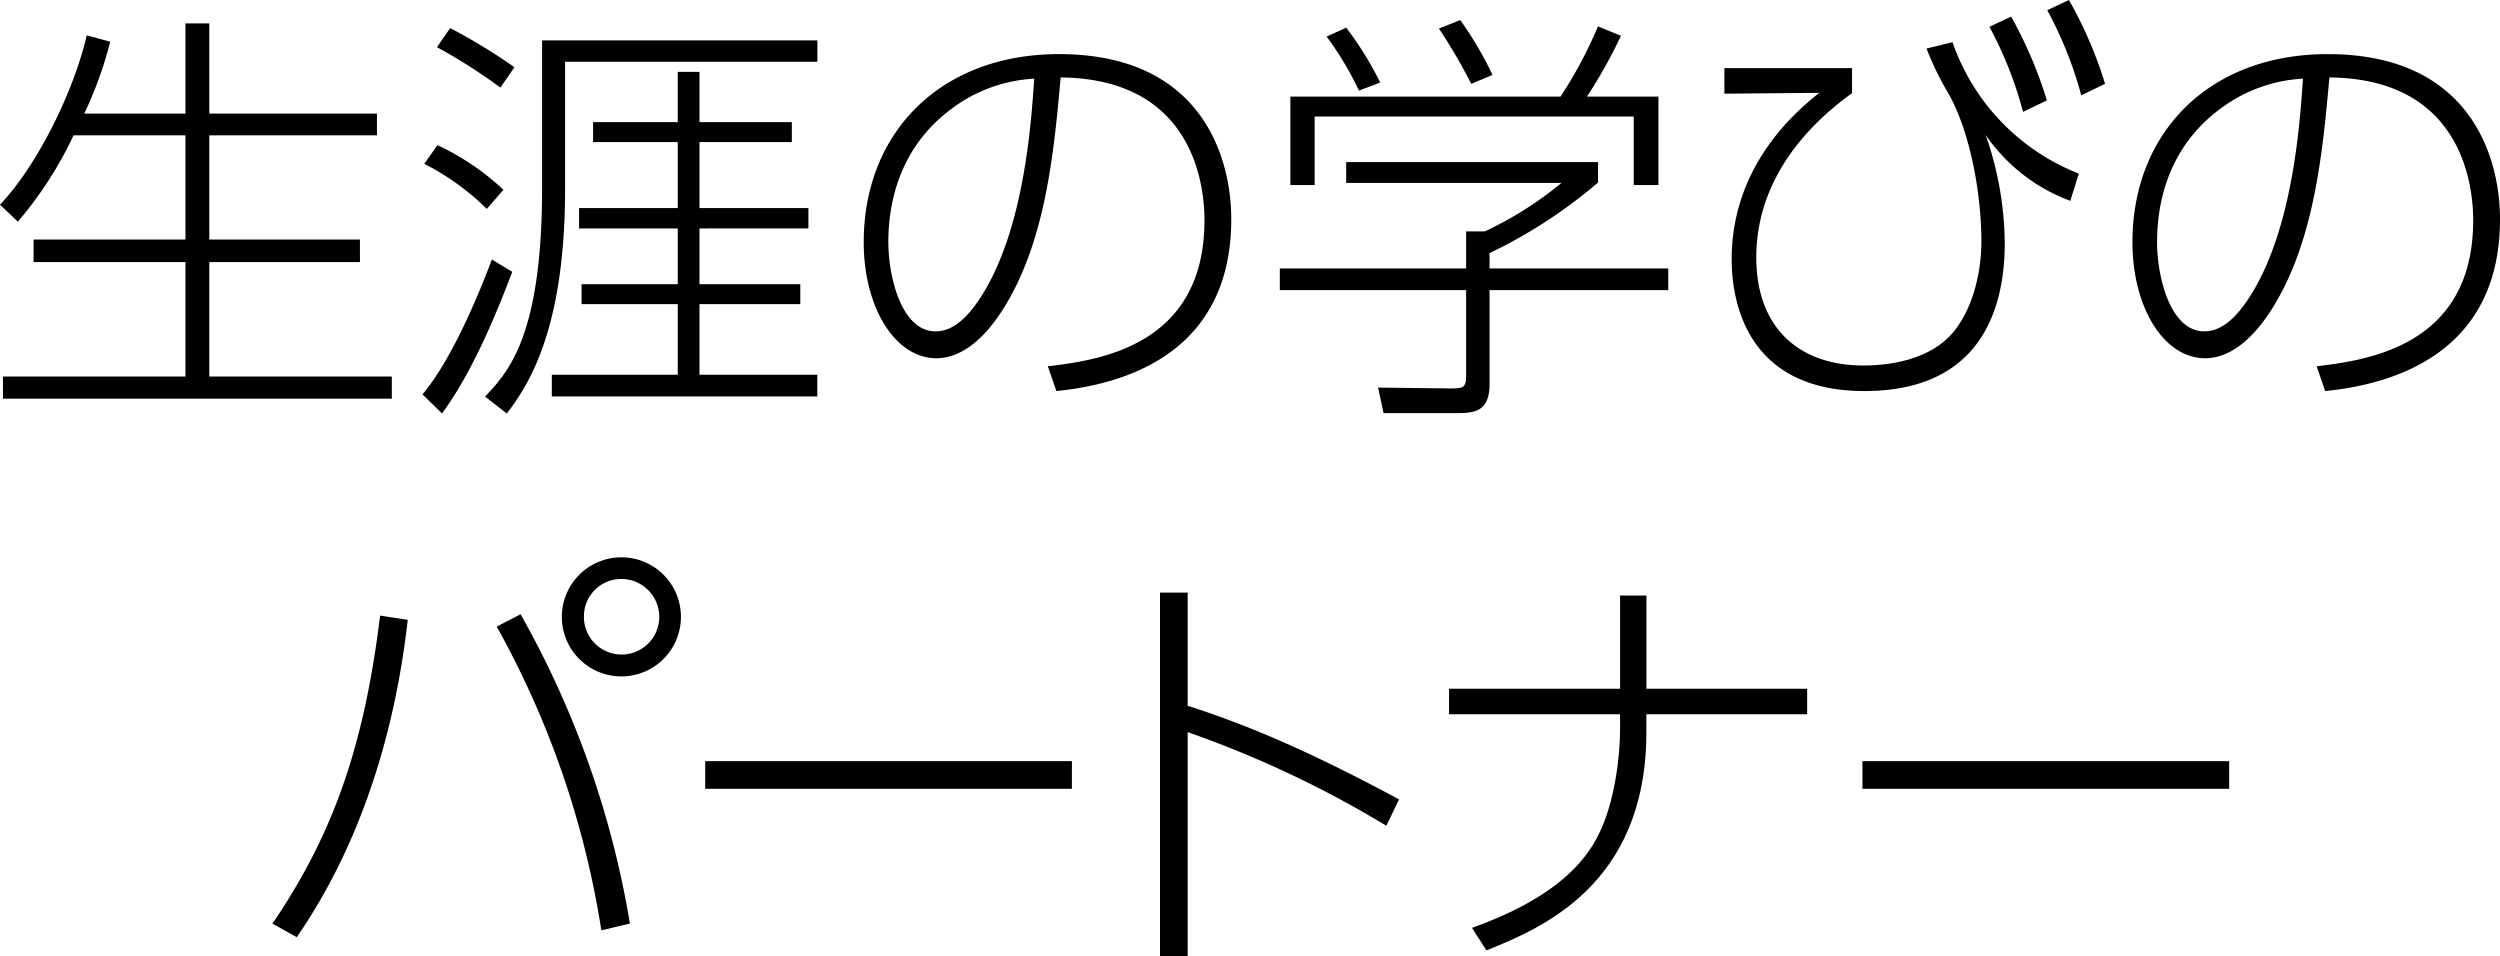<svg id="レイヤー_2" data-name="レイヤー 2" xmlns="http://www.w3.org/2000/svg" width="354.37" height="135.56" viewBox="0 0 354.37 135.56">
  <g id="グループ_966" data-name="グループ 966">
    <path id="パス_362" data-name="パス 362" d="M26.29,16.1V3.32h3.38V16.1H53.43v3.08H29.67V33.95H51.02v3.2H29.67V53.37H55.54v3.14H.42V53.37H26.29V37.15H4.76v-3.2H26.29V19.18H10.43a54.527,54.527,0,0,1-7.9,12.24L0,29.01c5.13-5.37,10.37-15.74,12.3-24l3.32.9A54.656,54.656,0,0,1,11.94,16.1Z"/>
    <path id="パス_363" data-name="パス 363" d="M59.89,55.9c4.58-5.43,8.68-16.04,9.83-19.12l2.89,1.75c-4.94,13.15-8.5,18.03-9.95,20.08ZM69,29.61a35.66,35.66,0,0,0-8.86-6.39l1.87-2.65a36.106,36.106,0,0,1,9.35,6.33l-2.35,2.71Zm1.93-17.19a76.923,76.923,0,0,0-8.99-5.73l1.87-2.71a81.6,81.6,0,0,1,9.11,5.55l-1.99,2.89Zm44.93-6.69V8.75H80.1V26.84c0,20.86-5.79,28.46-8.26,31.78l-3.08-2.41c3.38-3.56,8.08-8.74,8.08-29.61V5.73Zm-3.62,14.41H99.15v9.35h15.44v2.89H99.15v7.9h14.29v2.83H99.15V53.12h16.7V56.2H78.22V53.12H96.07V43.11H82.44V40.28H96.07v-7.9H82.08V29.49H96.07V20.14h-12V17.31h12V10.19h3.08v7.12h13.09v2.83Z"/>
    <path id="パス_364" data-name="パス 364" d="M148.54,51.92c6.88-.84,22.19-2.71,22.19-20.68,0-4.1-1.02-20.08-20.38-20.26-.96,10.55-2.11,23.22-8.14,32.8-3.32,5.25-6.69,7-9.47,7-5.85,0-10.31-7.18-10.31-16.46,0-15.44,10.79-26.65,27.68-26.65,20.26,0,24.42,14.65,24.42,23.4,0,17.85-13.33,23.22-24.79,24.36l-1.21-3.5ZM135.45,15.01c-7.36,5.13-9.53,12.72-9.53,19.3,0,4.94,1.87,12.66,6.69,12.66,1.93,0,4.1-1.15,6.63-5.19,5.97-9.59,6.93-24.42,7.36-30.63a21.427,21.427,0,0,0-11.16,3.86Z"/>
    <path id="パス_365" data-name="パス 365" d="M226.52,25.87a70.354,70.354,0,0,1-15.38,10.01v2.17h25.33v3.08H211.14V54.46c0,4.1-2.41,4.1-4.95,4.1H196.12l-.78-3.62,10.07.12c1.99,0,2.41-.06,2.41-1.81V41.13H181.41V38.05h26.41V32.8h2.65a50.606,50.606,0,0,0,10.86-6.87H190.82V22.97h35.7v2.89Zm8.56-12.18V26.23h-3.5V16.52H186.35v9.71h-3.44V13.69H221.2a60.487,60.487,0,0,0,5.31-9.95l3.26,1.33a70.932,70.932,0,0,1-4.82,8.62h10.13Zm-42.45-.84a44.605,44.605,0,0,0-4.58-7.66l2.77-1.27a46.573,46.573,0,0,1,4.82,7.78l-3.02,1.15Zm15.92-.96a78.619,78.619,0,0,0-4.58-7.84l3.01-1.21a50.239,50.239,0,0,1,4.58,7.78l-3.02,1.27Z"/>
    <path id="パス_366" data-name="パス 366" d="M262.52,9.65v3.56c-7.72,5.55-13.57,13.39-13.57,23.28s5.97,15.32,15.2,15.32c3.02,0,9.65-.54,13.09-5.19,3.02-4.04,3.62-9.53,3.62-12.3,0-6.81-1.57-15.62-4.7-21.11a42.678,42.678,0,0,1-3.08-6.33l3.68-.9a30.91,30.91,0,0,0,17.91,18.63l-1.21,3.86a25.141,25.141,0,0,1-12-9.35,47.366,47.366,0,0,1,2.71,15.32c0,9.59-3.56,20.99-19.9,20.99s-18.81-12.18-18.81-18.69c0-13.63,9.65-21.35,12.42-23.58l-13.45.12V9.66h18.09Zm22.55-7.3a60.385,60.385,0,0,1,5.07,11.88l-3.38,1.63A54.672,54.672,0,0,0,282,3.8l3.08-1.45ZM293.27,0a59.228,59.228,0,0,1,5.12,11.88l-3.38,1.63a54.7,54.7,0,0,0-4.82-12.06L293.27,0Z"/>
    <path id="パス_367" data-name="パス 367" d="M328.38,51.92c6.88-.84,22.19-2.71,22.19-20.68,0-4.1-1.03-20.08-20.38-20.26-.96,10.55-2.11,23.22-8.14,32.8-3.32,5.25-6.69,7-9.47,7-5.85,0-10.31-7.18-10.31-16.46,0-15.44,10.79-26.65,27.68-26.65,20.26,0,24.42,14.65,24.42,23.4,0,17.85-13.33,23.22-24.78,24.36l-1.21-3.5ZM315.29,15.01c-7.36,5.13-9.53,12.72-9.53,19.3,0,4.94,1.87,12.66,6.69,12.66,1.93,0,4.1-1.15,6.63-5.19,5.97-9.59,6.93-24.42,7.36-30.63a21.427,21.427,0,0,0-11.16,3.86Z"/>
    <path id="パス_368" data-name="パス 368" d="M57.8,87.86c-1.15,10.01-4.34,28.46-15.74,44.99l-3.44-1.93c8.56-12.6,12.96-24.97,15.26-43.66l3.92.6Zm27.44,44.02A129.234,129.234,0,0,0,70.41,88.82l3.38-1.75a133.3,133.3,0,0,1,15.5,43.84l-4.04.96ZM96.52,87.44A8.44,8.44,0,1,1,88.08,79,8.429,8.429,0,0,1,96.52,87.44Zm-13.75,0a5.34,5.34,0,0,0,10.68,0,5.377,5.377,0,0,0-5.37-5.37A5.289,5.289,0,0,0,82.77,87.44Z"/>
    <path id="パス_369" data-name="パス 369" d="M151.94,107.89v3.92H99.96v-3.92Z"/>
    <path id="パス_370" data-name="パス 370" d="M196.51,117.05a149.683,149.683,0,0,0-28.16-13.27v31.78h-3.92V84h3.92v16.04c10.79,3.44,20.5,8.2,29.97,13.27l-1.81,3.74Z"/>
    <path id="パス_371" data-name="パス 371" d="M256.16,97.63v3.62H233.37v2.53c0,21.77-15.08,27.86-22.67,30.94l-2.05-3.2c12.18-4.34,16.16-9.65,17.91-13.15,2.41-4.7,3.08-11.58,3.08-14.77v-2.35H205.4V97.63h24.24V84.42h3.74V97.63h22.79Z"/>
    <path id="パス_372" data-name="パス 372" d="M315.98,107.89v3.92H264v-3.92Z"/>
  </g>
</svg>
